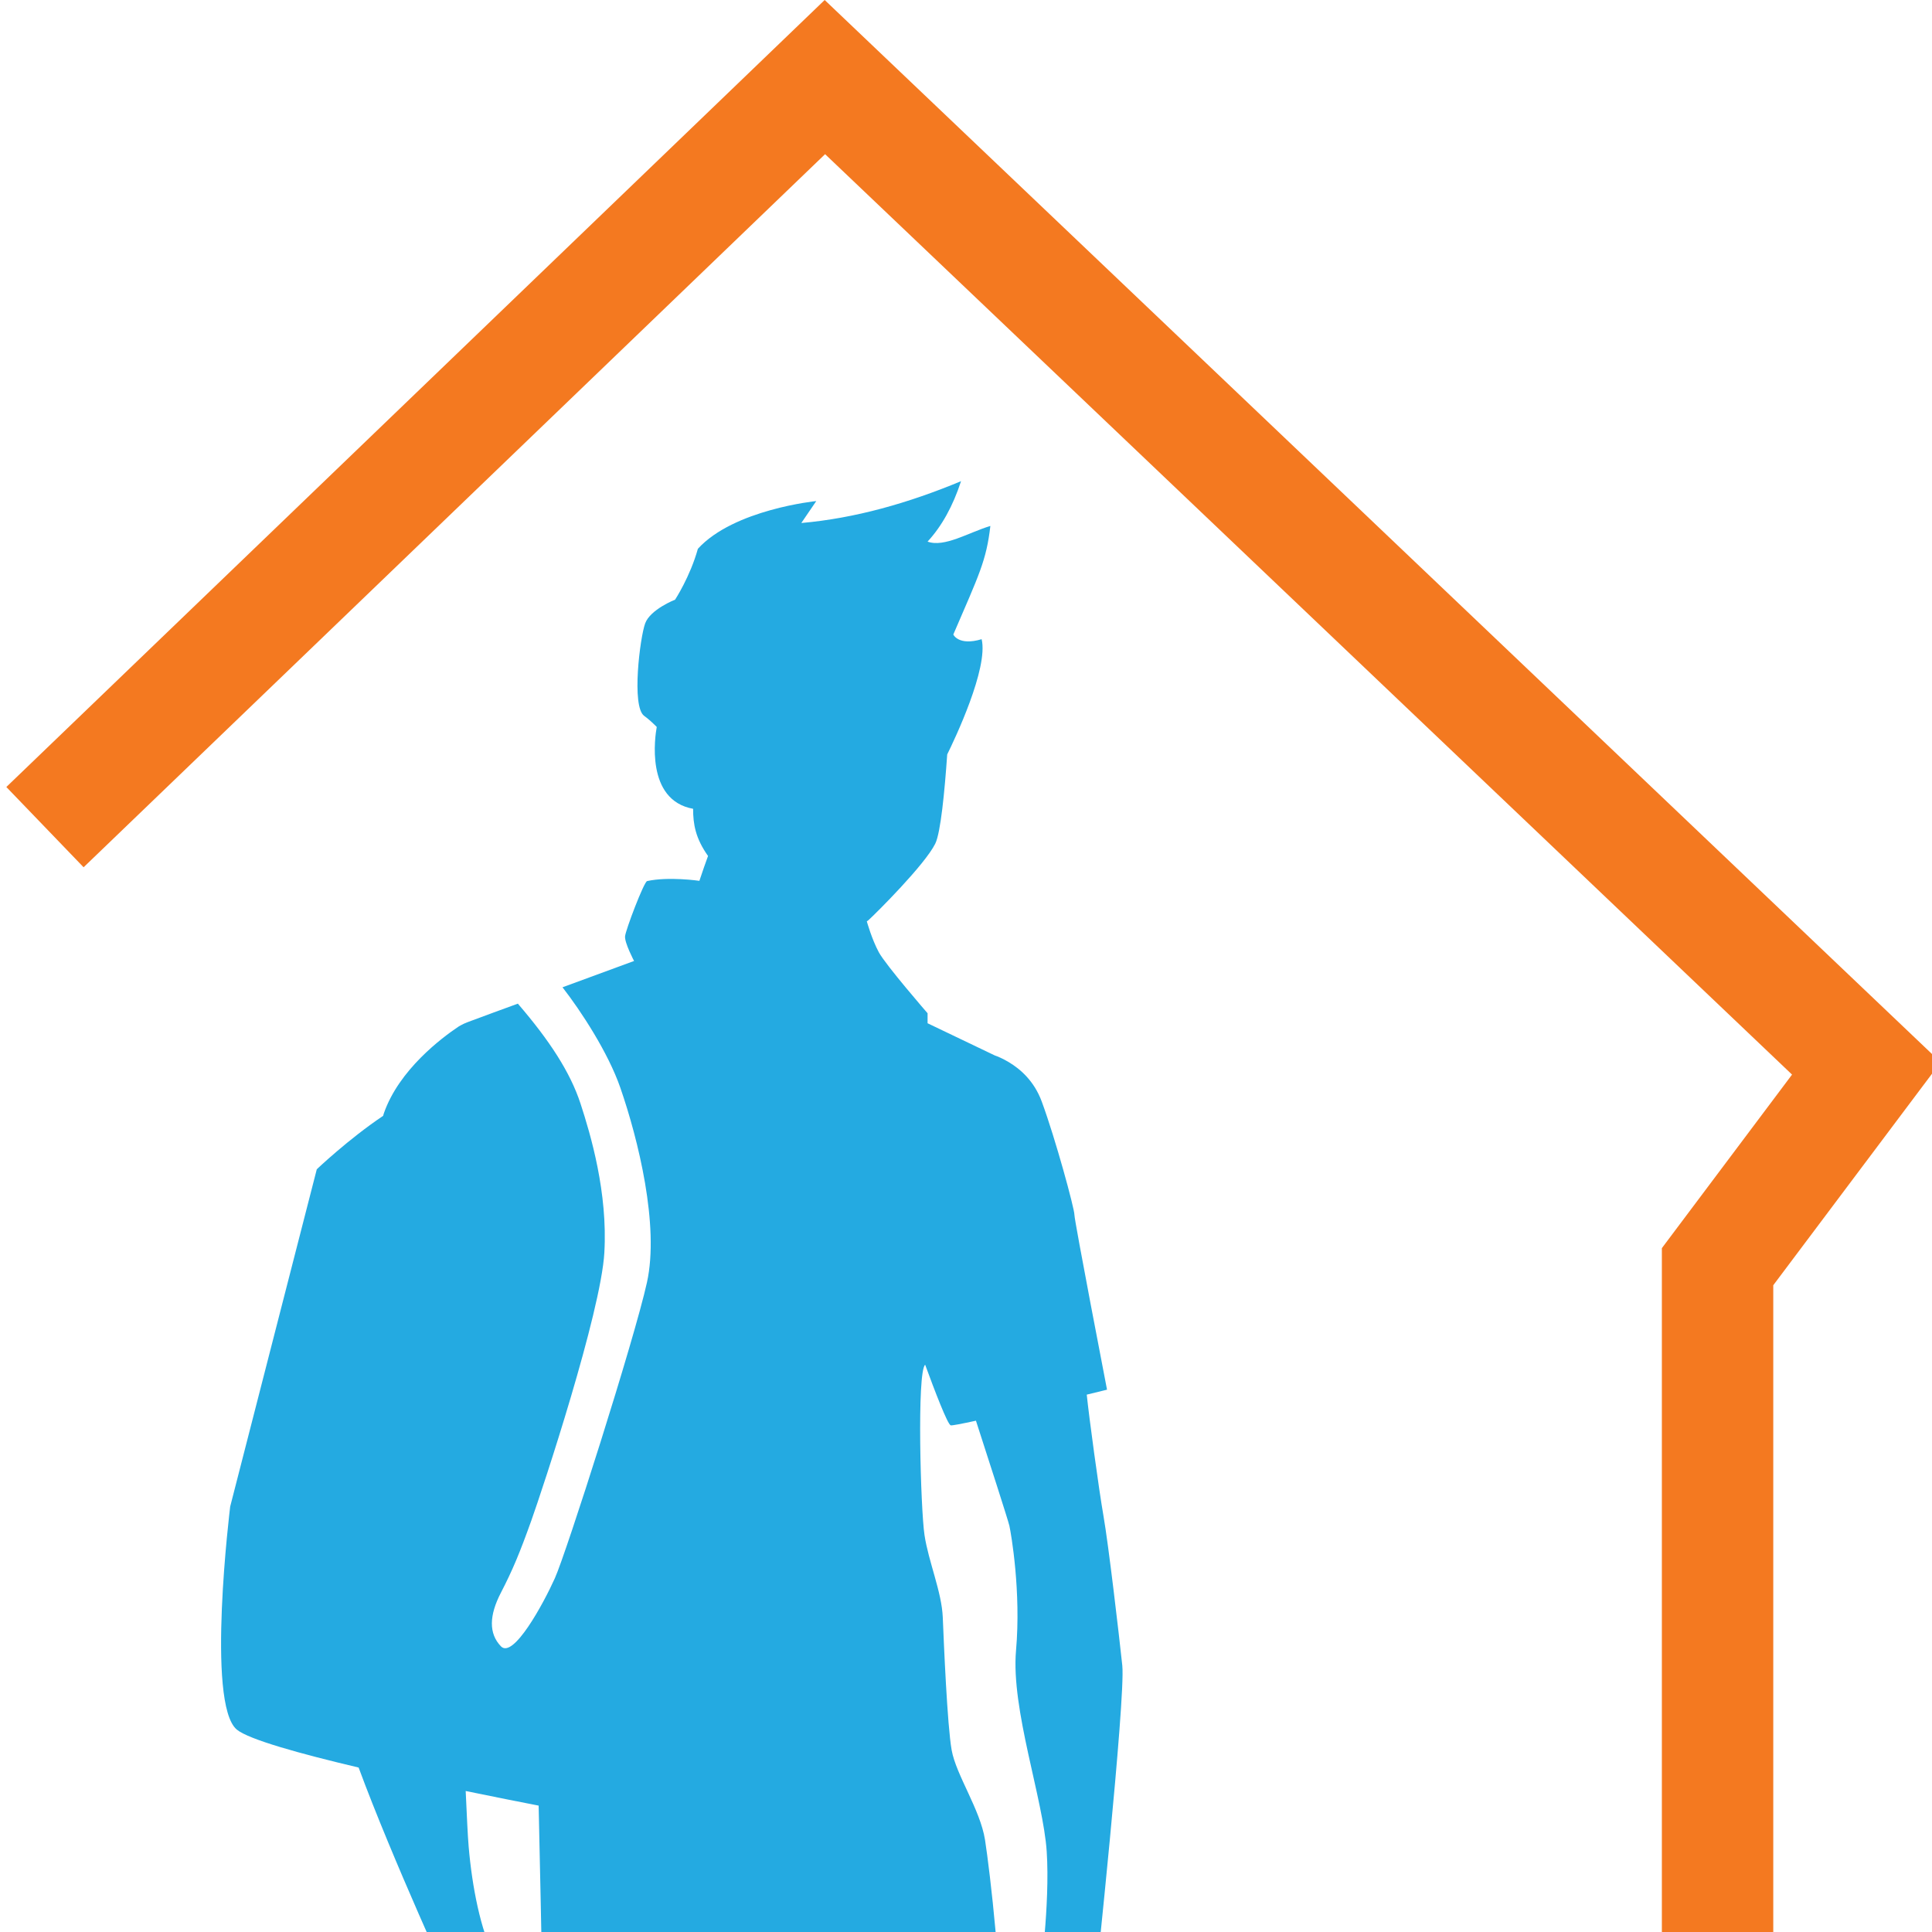 <svg viewBox="0 0 128 128" xmlns="http://www.w3.org/2000/svg" fill-rule="evenodd" clip-rule="evenodd" stroke-linejoin="round" stroke-miterlimit="1.414"><g id="favicon" transform="translate(-353.542) scale(.386)"><path fill="none" d="M917 0h332v332H917z"/><clipPath id="_clip1"><path d="M917 0h332v332H917z"/></clipPath><g clip-path="url(#_clip1)" fill-rule="nonzero"><path d="M1220.273 332h-19.12V214.227l22.344-29.785-165.967-157.98-127.27 122.395L917 135.08 1057.458 0 1249 182.32l-28.727 38.277V332z" fill="#F47920"/><path d="M1094.406 339.478l-7.973 14.227-1.067 2.097c-.16-2.463-.298-4.616-.422-6.453 1.154-.98 1.998-1.96 2.215-2.9 1.065-4.56-1.354-25.43-2.18-30.655-.825-5.218-4.957-11.118-5.726-15.406-.763-4.288-1.346-18.477-1.526-22.8-.175-4.33-2.452-9.563-3.135-14.11-.67-4.437-1.327-28.013.112-29.236 1.626 4.436 3.84 10.23 4.387 10.4.217.06 1.91-.268 4.33-.795 2.135 6.59 5.54 17.135 5.74 18.04.297 1.335 2.028 11.287 1.14 21.394-.886 10.1 4.68 25.487 5.268 34.533.59 9.04-1.166 21.66-1.166 21.66zm-3.45 35.694c-1.52.868-3.375 1.117-4.22 1.36-.067-1.13-.147-2.23-.216-3.333.137-.2.205-.35.205-.35l.887-7.184s1.768-2.656 4.716-5.584c.887 5.056-.49 12.16-1.372 15.09zm-30.134 94.238c-3.047 12.82-10.945 74.465-13.092 91.416-.992-3.245-1.99-6.465-2.91-9.456 0 0 1.18-42.53 1.18-45.726 0-3.19 1.09-8.215.52-11.788-.558-3.574 1.98-16.61 1.887-24.067-4.616-26.63-1.23-76.205-1.23-76.205s17.18 60.94 13.645 75.824zm-60.046-133.53c-2.358-4.524-3.835-12.012-4.424-18.924-.174-2.016-.317-5.472-.51-9.55 4.99 1.03 9.413 1.9 12.522 2.508.248 10.976.47 22.07.626 30.11-1.402-1.675-5.93-3.99-8.214-4.145zm7.308 28.502c-2.686-1.383-2.965-1.135-4.057-2.55-1.092-1.42-.62-4.28-.013-7.128.608-2.848 2.364-7.973 2.364-7.973s1.036 3.197 2.37 5.828c-.347 3.294-.558 7.29-.664 11.825zm100.462-78.473c-.596-5.58-2.364-20.737-3.245-25.787-.78-4.455-2.474-16.938-2.86-20.748 2.093-.508 3.48-.85 3.48-.85s-5.6-28.98-5.6-30.04c0-1.062-3.245-13.03-5.603-19.41-1.315-3.572-3.73-5.607-5.61-6.737l-.005-.007c-1.153-.694-2.083-1.054-2.437-1.17l-11.546-5.53v-1.717s-7.16-8.24-8.37-10.473c-1.205-2.227-2.06-5.304-2.06-5.304.067-.056.19-.118.253-.174 1.33-1.197 9.736-9.573 11.498-13.16.926-1.873 1.608-8.964 2.05-15.312 1.277-2.587 7.096-14.797 5.91-19.78-3.976 1.192-4.863-.8-4.863-.8 4.405-10.237 5.677-12.67 6.36-18.638-3.673 1.105-7.93 3.754-10.777 2.687 2.426-2.626 4.343-6.076 5.745-10.37-9.052 3.766-18.185 6.366-27.417 7.18l2.568-3.767s-14.127 1.414-20.32 8.19c-1.327 4.79-3.914 8.735-3.914 8.735s-4.25 1.668-5.132 4.063c-.887 2.396-2.383 14.284-.174 15.878.763.546 1.483 1.23 2.16 1.9-.28 1.525-2 12.563 6.24 14.052 0 2.655.417 5.075 2.563 8.097-.435 1.196-.938 2.61-1.484 4.267 0 0-5.298-.77-8.977.044-.57.2-3.668 8.352-3.78 9.468-.11 1.117 1.545 4.244 1.545 4.244l-12.285 4.517c3.158 4.05 7.83 11.192 9.92 17.222 3.097 8.934 6.72 23.694 4.58 33.423-2.14 9.734-13.836 46.396-15.802 50.764-1.96 4.374-7.148 13.916-9.264 11.708-2.122-2.21-2.022-5.31 0-9.214 2.017-3.895 3.24-6.85 5.2-12.327 1.96-5.48 11.962-35.744 12.55-46.03.597-10.294-2.338-20.227-4.094-25.594-1.762-5.374-5.305-10.815-10.752-17.143 0 0-8.028 2.928-8.748 3.22-.726.285-1.42.707-1.42.707-2.898 1.936-10.22 7.42-12.82 14.866-.043.136-.092.33-.142.47-5.9 3.947-11.38 9.16-11.38 9.16l-14.864 57.892s-4.188 33.858 1.14 38.287c2.05 1.693 10.846 4.14 20.904 6.51C983.288 319.16 993.81 342 993.81 342s-1.818 11.453-1.526 13.762c.29 2.308 2.58 10.218 3.76 10.752 1.178.533 10.584 4.095 10.584 4.095s.565.172 1.384.427c-.075 36.612 4.932 97.514 4.653 113.788-.11 6.385 9.754 70.8 9.754 70.8l.216 10.614 1.13 7.513s3.864 5.273 1.5 8.463c-2.357 3.188 2.823 17.86 2.823 17.86s2.39.708 5.75.67l.85 16.834-2.637 6.42c-.478.628-2.283 3.147-1.892 5.59.44 2.793 5.3 6.994 9.61 8.104 4.307 1.105 19.086.956 21.667 0 2.57-.955 1.88-7.594-.093-9.815.087-.07-3.208-3.42-4.41-5.18-2.1-3.054-3.737-6.85-4.115-11.896-.634-3.728-.98-12.756-1.13-17.552 2.004-1.867 2.922-3.332 2.922-3.332.25-.93.057-2.792-.377-5.174.738.267 2.208.403 4.22.416l-3.463 27.696s.558 1.26.57 1.272c.956 1.874 3.22 5.274 7.644 6.415 6.192 1.594 19.42.725 21.883-.168 2.47-.894 3.38-8.587-1.93-11.776-.05-.03-.2.007-.267-.012-.744-1.52-1.737-3.282-3.325-5.186-2.928-3.525-4.175-14.345-4.628-19.836 1.303-.303 2.395-.626 2.816-.98 2.364-1.954 2.445-4.925 1.266-8.884-1.186-3.964-1.267-8.978-1.267-8.978s-.452-4.2 1.316-6.204c2.21-2.488-1.675-7.948-.497-18.582 1.185-10.64 4.858-32.82 8.395-43.456 3.543-10.634 2.637-25.003 2.637-25.003s3.87-10.89 2.823-16.92c-.627-3.61-3.326-42.79-5.398-73.74 0 0 4.255.602 5.595 0 1.334-.608 3.245-2.92 5.597-6.65 5.013-1.856 6.192-3.984 6.49-6.11.29-2.13-.888-26.588-.888-26.588s5.305-49.983 4.722-55.567z" fill="#24AAE1"/></g></g></svg>